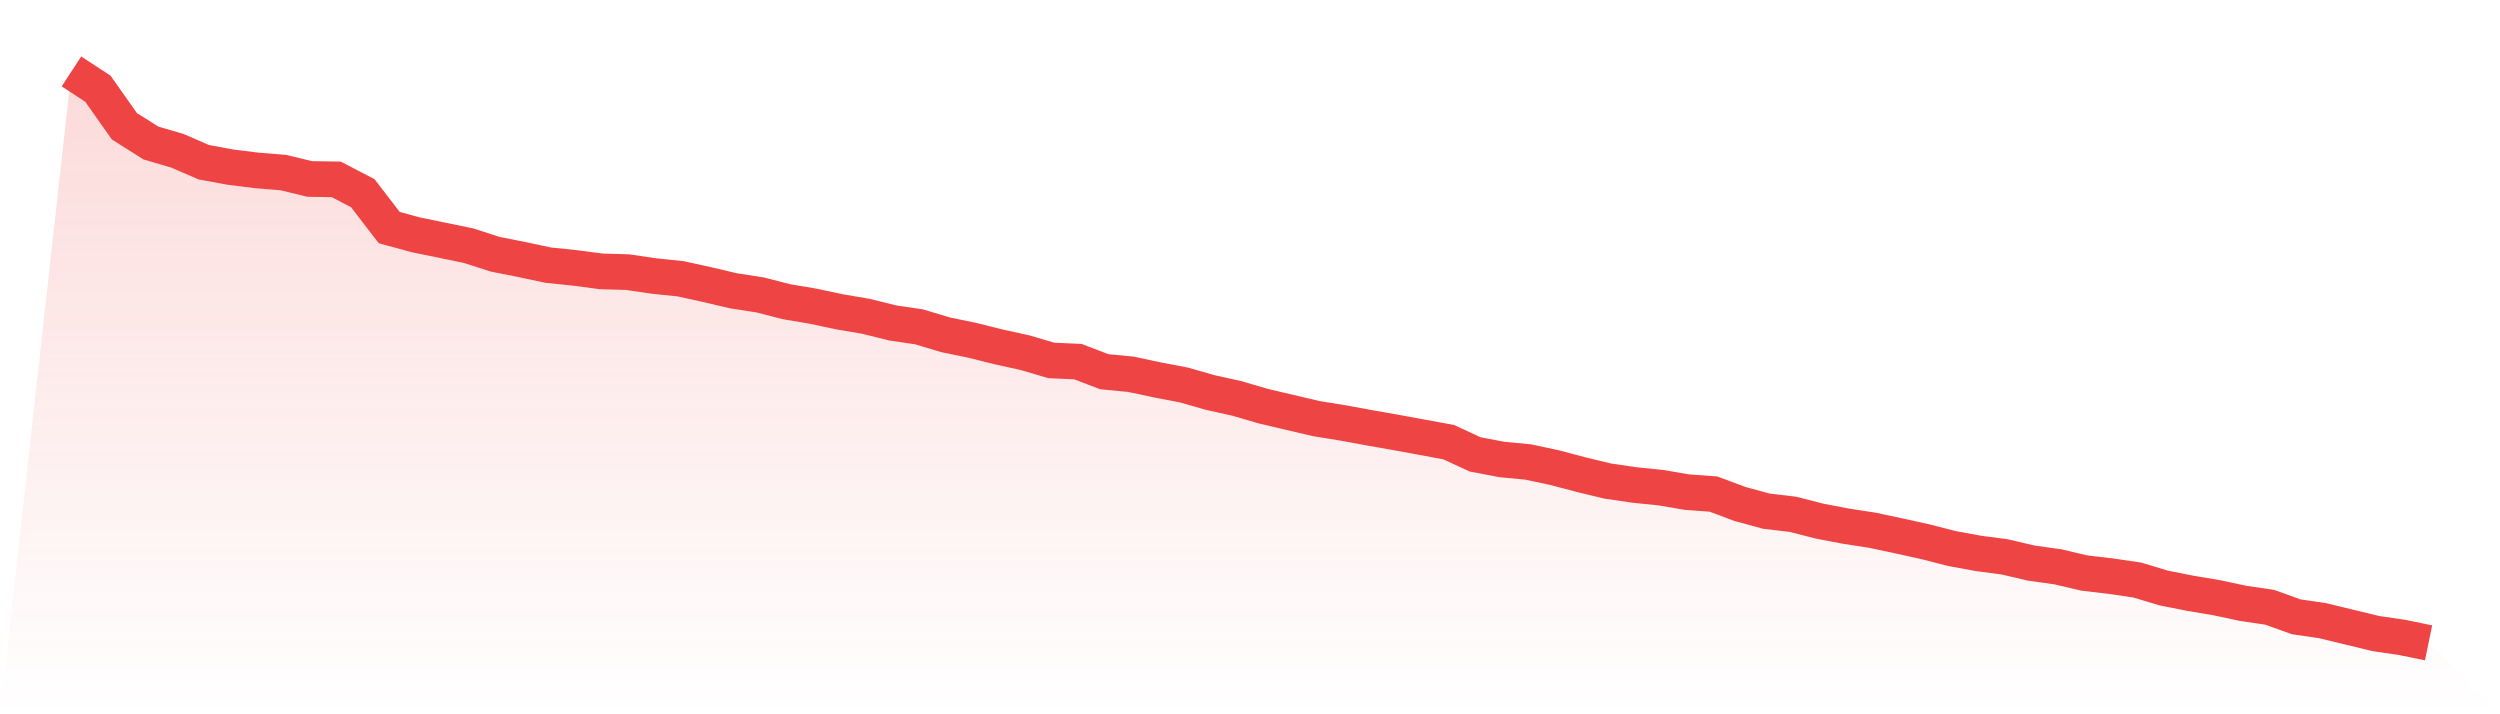 <svg viewBox="0 0 140 40" xmlns="http://www.w3.org/2000/svg">
<defs>
<linearGradient id="gradient" x1="0" x2="0" y1="0" y2="1">
<stop offset="0%" stop-color="#ef4444" stop-opacity="0.2"/>
<stop offset="100%" stop-color="#ef4444" stop-opacity="0"/>
</linearGradient>
</defs>
<path d="M4,4 L4,4 L5.483,4.969 L6.966,7.071 L8.449,8.008 L9.933,8.444 L11.416,9.086 L12.899,9.359 L14.382,9.544 L15.865,9.664 L17.348,10.023 L18.831,10.045 L20.315,10.818 L21.798,12.746 L23.281,13.149 L24.764,13.454 L26.247,13.759 L27.73,14.238 L29.213,14.532 L30.697,14.848 L32.18,15.001 L33.663,15.197 L35.146,15.24 L36.629,15.458 L38.112,15.611 L39.596,15.937 L41.079,16.286 L42.562,16.515 L44.045,16.896 L45.528,17.146 L47.011,17.462 L48.494,17.713 L49.978,18.083 L51.461,18.301 L52.944,18.747 L54.427,19.052 L55.91,19.423 L57.393,19.749 L58.876,20.185 L60.36,20.251 L61.843,20.817 L63.326,20.958 L64.809,21.274 L66.292,21.558 L67.775,21.982 L69.258,22.309 L70.742,22.745 L72.225,23.093 L73.708,23.442 L75.191,23.681 L76.674,23.954 L78.157,24.215 L79.64,24.487 L81.124,24.76 L82.607,25.446 L84.09,25.729 L85.573,25.871 L87.056,26.187 L88.539,26.579 L90.022,26.938 L91.506,27.156 L92.989,27.308 L94.472,27.559 L95.955,27.668 L97.438,28.223 L98.921,28.626 L100.404,28.801 L101.888,29.182 L103.371,29.465 L104.854,29.694 L106.337,30.01 L107.82,30.336 L109.303,30.717 L110.787,30.99 L112.27,31.186 L113.753,31.534 L115.236,31.741 L116.719,32.09 L118.202,32.264 L119.685,32.482 L121.169,32.929 L122.652,33.223 L124.135,33.473 L125.618,33.789 L127.101,34.007 L128.584,34.541 L130.067,34.758 L131.551,35.118 L133.034,35.477 L134.517,35.695 L136,36 L140,40 L0,40 z" fill="url(#gradient)"/>
<path d="M4,4 L4,4 L5.483,4.969 L6.966,7.071 L8.449,8.008 L9.933,8.444 L11.416,9.086 L12.899,9.359 L14.382,9.544 L15.865,9.664 L17.348,10.023 L18.831,10.045 L20.315,10.818 L21.798,12.746 L23.281,13.149 L24.764,13.454 L26.247,13.759 L27.73,14.238 L29.213,14.532 L30.697,14.848 L32.18,15.001 L33.663,15.197 L35.146,15.24 L36.629,15.458 L38.112,15.611 L39.596,15.937 L41.079,16.286 L42.562,16.515 L44.045,16.896 L45.528,17.146 L47.011,17.462 L48.494,17.713 L49.978,18.083 L51.461,18.301 L52.944,18.747 L54.427,19.052 L55.91,19.423 L57.393,19.749 L58.876,20.185 L60.36,20.251 L61.843,20.817 L63.326,20.958 L64.809,21.274 L66.292,21.558 L67.775,21.982 L69.258,22.309 L70.742,22.745 L72.225,23.093 L73.708,23.442 L75.191,23.681 L76.674,23.954 L78.157,24.215 L79.64,24.487 L81.124,24.76 L82.607,25.446 L84.09,25.729 L85.573,25.871 L87.056,26.187 L88.539,26.579 L90.022,26.938 L91.506,27.156 L92.989,27.308 L94.472,27.559 L95.955,27.668 L97.438,28.223 L98.921,28.626 L100.404,28.801 L101.888,29.182 L103.371,29.465 L104.854,29.694 L106.337,30.01 L107.82,30.336 L109.303,30.717 L110.787,30.99 L112.27,31.186 L113.753,31.534 L115.236,31.741 L116.719,32.09 L118.202,32.264 L119.685,32.482 L121.169,32.929 L122.652,33.223 L124.135,33.473 L125.618,33.789 L127.101,34.007 L128.584,34.541 L130.067,34.758 L131.551,35.118 L133.034,35.477 L134.517,35.695 L136,36" fill="none" stroke="#ef4444" stroke-width="2"/>
</svg>
